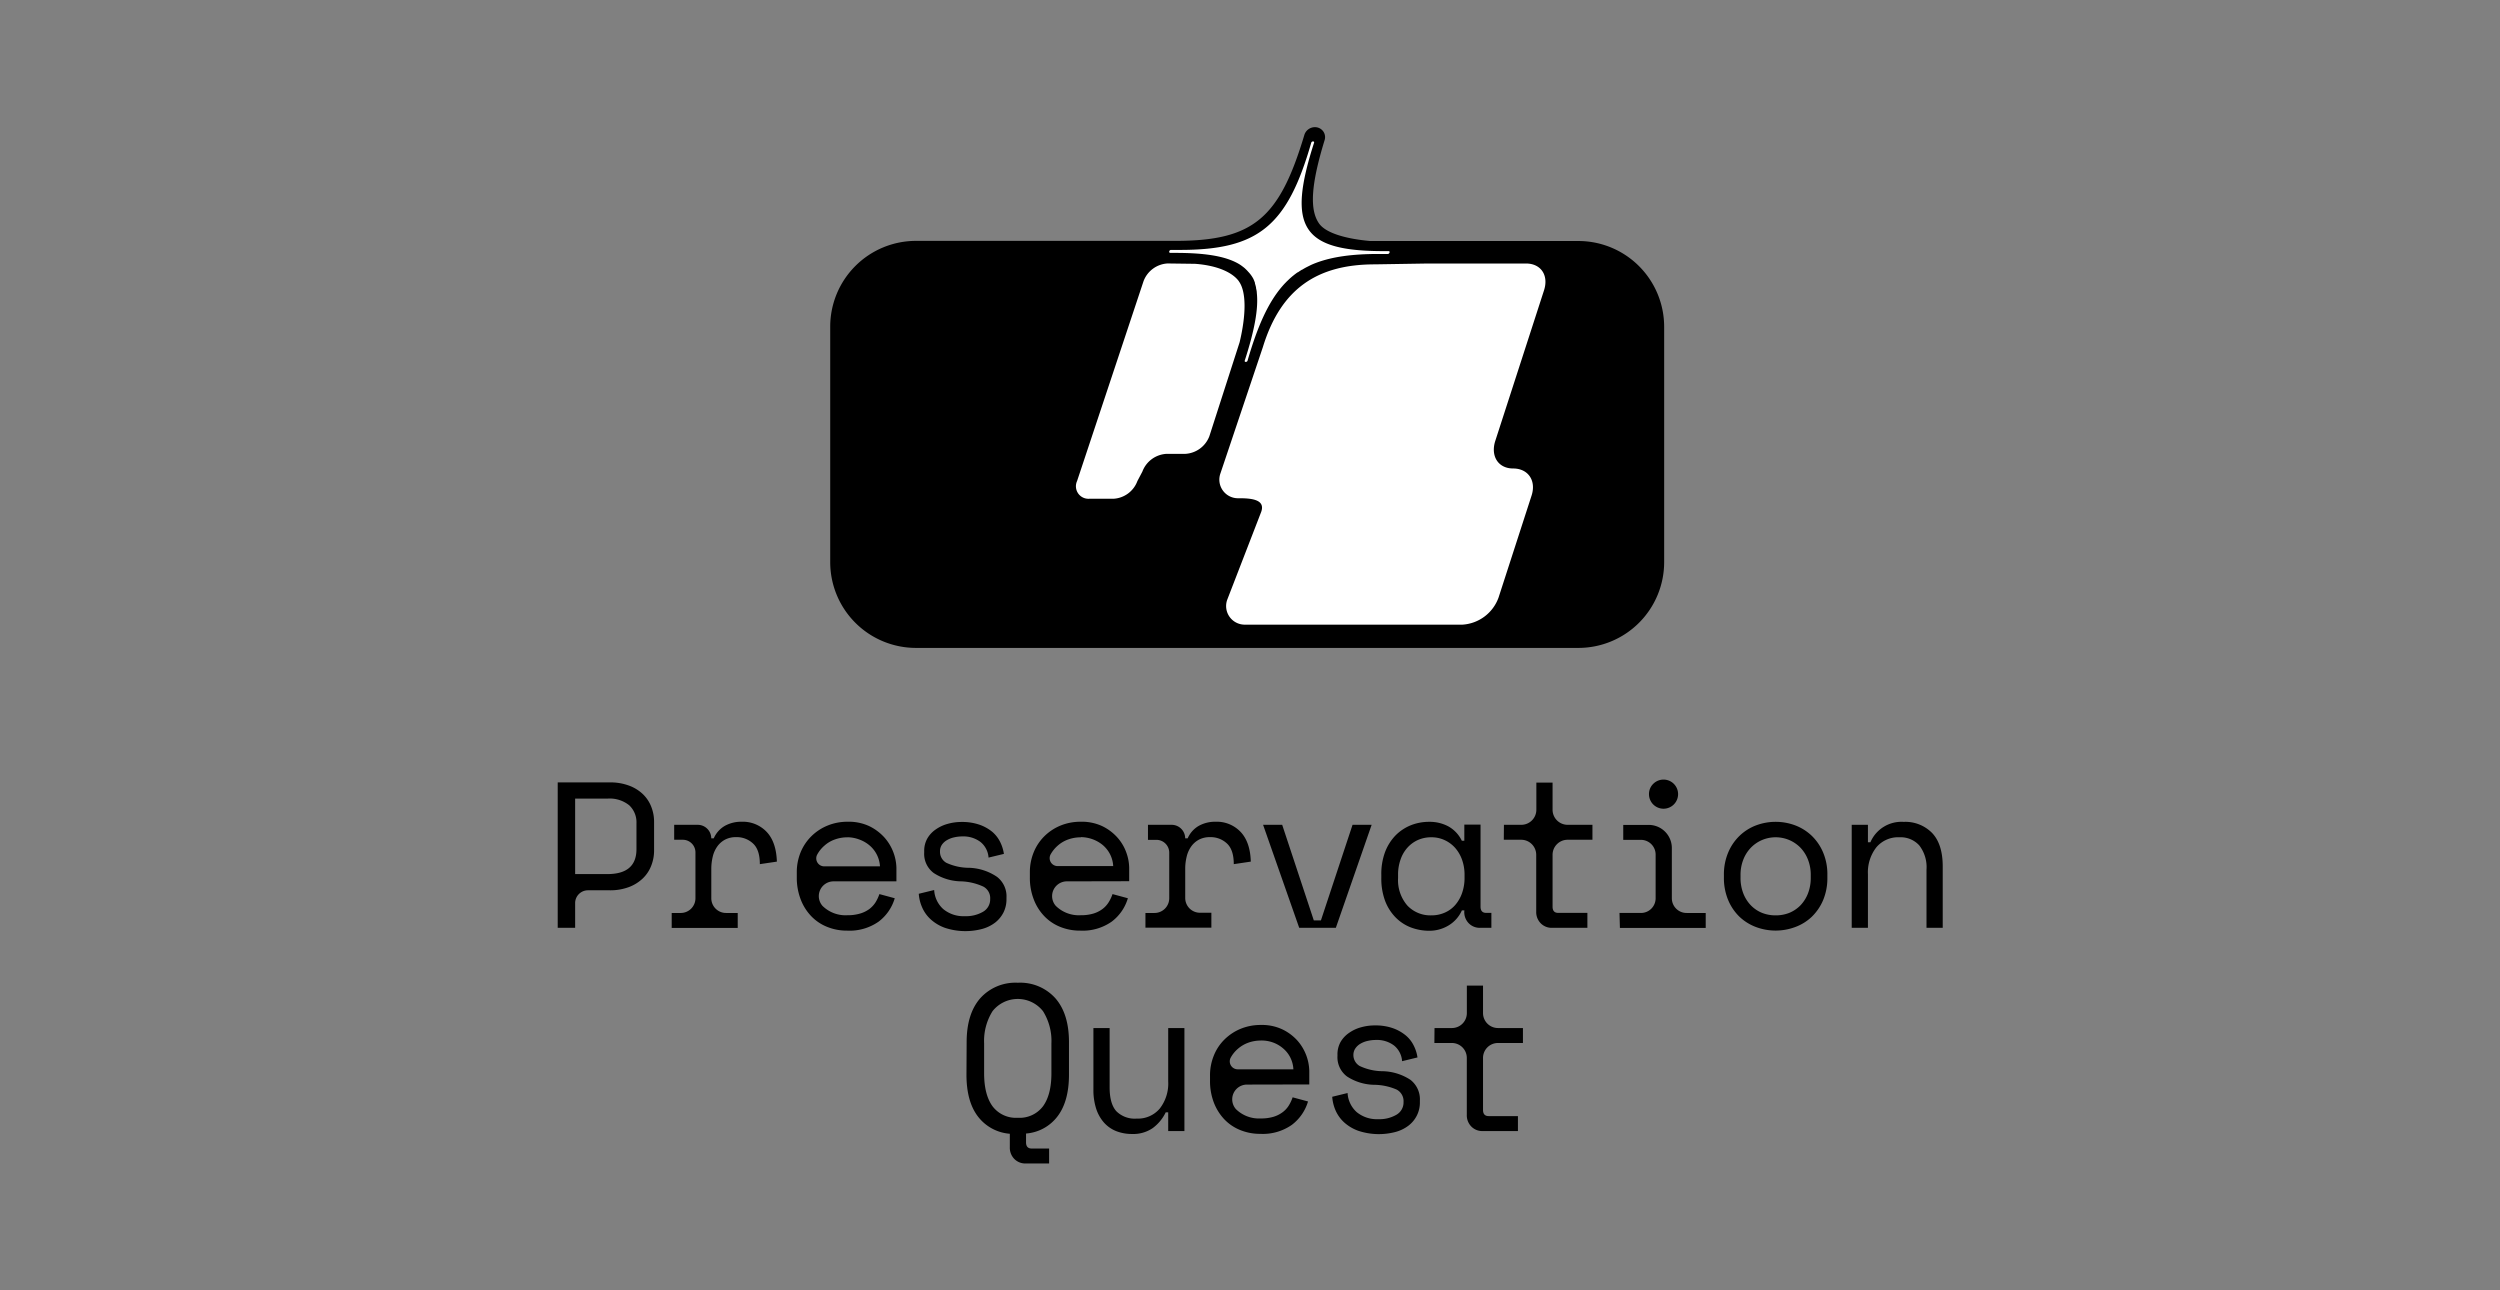 <?xml version="1.0" encoding="UTF-8" standalone="no"?>
<svg
   viewBox="0 0 310 160"
   version="1.1"
   id="svg174"
   sodipodi:docname="pq-hor300.svg"
   width="310"
   height="160"
   inkscape:version="1.2.2 (732a01da63, 2022-12-09)"
   xmlns:inkscape="http://www.inkscape.org/namespaces/inkscape"
   xmlns:sodipodi="http://sodipodi.sourceforge.net/DTD/sodipodi-0.dtd"
   xmlns="http://www.w3.org/2000/svg"
   xmlns:svg="http://www.w3.org/2000/svg">
  <rect x="0" y="0" width="310" height="160" fill="#808080" stroke="none"/>
  <sodipodi:namedview
     id="namedview176"
     pagecolor="#ffffff"
     bordercolor="#666666"
     borderopacity="1.0"
     inkscape:showpageshadow="2"
     inkscape:pageopacity="0.0"
     inkscape:pagecheckerboard="0"
     inkscape:deskcolor="#d1d1d1"
     showgrid="false"
     inkscape:zoom="4"
     inkscape:cx="154.125"
     inkscape:cy="114.75"
     inkscape:window-width="3840"
     inkscape:window-height="2089"
     inkscape:window-x="3832"
     inkscape:window-y="2152"
     inkscape:window-maximized="1"
     inkscape:current-layer="svg174" />
  <defs
     id="defs132">
    <style
       id="style130">.cls-1{fill:#fff;}</style>
  </defs>
  <g
     id="Layer_2"
     data-name="Layer 2"
     transform="matrix(0.56,0,0,0.56,69.156,15.768)"
     style="stroke-width:1.786">
    <g
       id="Layer_1-2"
       data-name="Layer 1"
       style="stroke-width:1.786">
      <path
         d="M 194.15,199.48 H 198 a 3.31,3.31 0 0 0 3.31,-3.31 v -6.08 h 3.58 v 6.07 a 3.32,3.32 0 0 0 3.32,3.32 h 5.52 v 3.31 h -5.53 a 3.31,3.31 0 0 0 -3.31,3.3 v 11.51 c 0,0.92 0.42,1.38 1.25,1.38 h 6.48 v 3.31 h -7.77 a 3.37,3.37 0 0 1 -2.55,-1 3.52,3.52 0 0 1 -1,-2.58 v -12.62 a 3.31,3.31 0 0 0 -3.31,-3.3 h -3.87 z"
         id="path134"
         style="stroke-width:1.786" />
      <path
         d="m 135.18,199.48 h 3.59 v 22.81 h -3.59 v -4.14 h -0.55 a 9.4,9.4 0 0 1 -2.9,3.5 7.6,7.6 0 0 1 -4.55,1.29 9.57,9.57 0 0 1 -3.48,-0.62 7.21,7.21 0 0 1 -2.71,-1.87 8.71,8.71 0 0 1 -1.75,-3.08 13.5,13.5 0 0 1 -0.62,-4.28 v -13.61 h 3.59 v 13.15 q 0,3.59 1.47,5.25 a 5.73,5.73 0 0 0 4.51,1.65 6.31,6.31 0 0 0 5.13,-2.23 9,9 0 0 0 1.86,-6 z"
         id="path136"
         style="stroke-width:1.786" />
      <path
         d="m 152.65,212 a 3.27,3.27 0 0 0 -2.48,5.43 v 0 a 7.28,7.28 0 0 0 5.52,2.07 9.48,9.48 0 0 0 2.81,-0.37 6.49,6.49 0 0 0 2,-1 5.41,5.41 0 0 0 1.38,-1.49 8.4,8.4 0 0 0 0.85,-1.82 l 3.41,0.92 a 10.09,10.09 0 0 1 -3.57,5.17 11.17,11.17 0 0 1 -7,2 11.55,11.55 0 0 1 -4.49,-0.86 10,10 0 0 1 -3.52,-2.41 11.28,11.28 0 0 1 -2.3,-3.73 13.29,13.29 0 0 1 -0.82,-4.78 v -1.1 a 11.59,11.59 0 0 1 0.85,-4.47 10.38,10.38 0 0 1 2.37,-3.56 11.1,11.1 0 0 1 3.56,-2.35 11.55,11.55 0 0 1 4.44,-0.85 10.61,10.61 0 0 1 4.85,1 10.73,10.73 0 0 1 3.36,2.55 10.56,10.56 0 0 1 2.55,6.62 v 3 z m 3.08,-9.75 a 8.16,8.16 0 0 0 -2.83,0.48 7.26,7.26 0 0 0 -2.3,1.36 7.09,7.09 0 0 0 -1.61,2 v 0 a 1.76,1.76 0 0 0 1.6,2.53 h 12.31 a 6.53,6.53 0 0 0 -0.71,-2.67 6.4,6.4 0 0 0 -1.61,-2 7.17,7.17 0 0 0 -2.25,-1.29 7.5,7.5 0 0 0 -2.6,-0.42 z"
         id="path138"
         style="stroke-width:1.786" />
      <path
         d="m 176.19,205.36 a 2.8,2.8 0 0 0 1.4,2.53 12.14,12.14 0 0 0 5.13,1.15 11.7,11.7 0 0 1 6.1,1.91 5.47,5.47 0 0 1 2.09,4.63 v 0.27 a 6.37,6.37 0 0 1 -0.67,3 6.48,6.48 0 0 1 -1.84,2.23 8.26,8.26 0 0 1 -2.85,1.4 14.43,14.43 0 0 1 -8.23,-0.23 9.44,9.44 0 0 1 -3.18,-1.88 7.87,7.87 0 0 1 -1.91,-2.67 9.14,9.14 0 0 1 -0.73,-3 l 3.4,-0.83 a 6.12,6.12 0 0 0 2,4.21 7,7 0 0 0 4.78,1.58 7.43,7.43 0 0 0 4.07,-1 3.13,3.13 0 0 0 1.54,-2.79 2.89,2.89 0 0 0 -1.52,-2.76 12.8,12.8 0 0 0 -4.92,-1.06 11.37,11.37 0 0 1 -6.07,-1.84 5.31,5.31 0 0 1 -2.12,-4.55 v -0.28 a 5.61,5.61 0 0 1 0.69,-2.82 6.21,6.21 0 0 1 1.87,-2 8.44,8.44 0 0 1 2.64,-1.24 11.19,11.19 0 0 1 3.09,-0.42 11.57,11.57 0 0 1 4,0.62 9.39,9.39 0 0 1 2.85,1.61 6.9,6.9 0 0 1 1.77,2.28 8.56,8.56 0 0 1 0.81,2.58 l -3.41,0.83 a 4.86,4.86 0 0 0 -1.77,-3.46 6.24,6.24 0 0 0 -4,-1.24 8.1,8.1 0 0 0 -1.86,0.21 5.38,5.38 0 0 0 -1.59,0.62 3.41,3.41 0 0 0 -1.1,1 2.55,2.55 0 0 0 -0.46,1.41 z"
         id="path140"
         style="stroke-width:1.786" />
      <path
         d="m 3.86,171.81 v 5.48 H 0 v -32.2 h 11.5 a 11.77,11.77 0 0 1 4.32,0.72 8.84,8.84 0 0 1 3.06,1.9 7.76,7.76 0 0 1 1.84,2.79 9,9 0 0 1 0.62,3.33 v 6.31 a 9.11,9.11 0 0 1 -0.62,3.36 7.75,7.75 0 0 1 -1.86,2.83 9,9 0 0 1 -3.08,1.93 11.74,11.74 0 0 1 -4.28,0.72 H 6.7 a 2.84,2.84 0 0 0 -2.84,2.83 z m 0,-6.42 H 11 q 6.44,0 6.44,-5.52 v -5.76 A 5.16,5.16 0 0 0 15.85,150.17 6.88,6.88 0 0 0 11,148.68 H 3.86 Z"
         id="path142"
         style="stroke-width:1.786" />
      <path
         d="M 25.79,154.48 H 31 a 3,3 0 0 1 3,3 h 0.55 a 5.89,5.89 0 0 1 2.48,-2.78 7.43,7.43 0 0 1 3.68,-0.9 7.27,7.27 0 0 1 5.57,2.26 q 2.11,2.25 2.25,6.57 l -3.77,0.56 c 0,-2.12 -0.5,-3.65 -1.52,-4.58 a 5.25,5.25 0 0 0 -3.72,-1.4 5.13,5.13 0 0 0 -2.46,0.55 5,5 0 0 0 -1.73,1.52 6.43,6.43 0 0 0 -1,2.25 11.6,11.6 0 0 0 -0.32,2.76 v 6.4 a 3.26,3.26 0 0 0 3.32,3.31 h 2.53 v 3.31 H 25.24 V 174 h 2 a 3.26,3.26 0 0 0 3.26,-3.26 v -10.15 a 2.8,2.8 0 0 0 -2.81,-2.8 h -1.9 z"
         id="path144"
         style="stroke-width:1.786" />
      <path
         d="m 61.11,167 a 3.27,3.27 0 0 0 -2.48,5.43 v 0 a 7.24,7.24 0 0 0 5.51,2.07 9.43,9.43 0 0 0 2.81,-0.37 6.44,6.44 0 0 0 2.05,-1 5.73,5.73 0 0 0 1.38,-1.49 9.15,9.15 0 0 0 0.85,-1.82 l 3.4,0.92 a 10,10 0 0 1 -3.56,5.17 11.18,11.18 0 0 1 -7,2 11.5,11.5 0 0 1 -4.48,-0.86 10,10 0 0 1 -3.52,-2.41 11.12,11.12 0 0 1 -2.3,-3.73 13.29,13.29 0 0 1 -0.83,-4.78 v -1.1 a 11.59,11.59 0 0 1 0.85,-4.47 10.68,10.68 0 0 1 2.39,-3.56 11,11 0 0 1 3.57,-2.35 11.54,11.54 0 0 1 4.43,-0.85 10.68,10.68 0 0 1 4.86,1 11,11 0 0 1 3.36,2.55 10.56,10.56 0 0 1 2.6,6.65 v 3 z m 3.07,-9.75 a 8.11,8.11 0 0 0 -2.82,0.48 6.87,6.87 0 0 0 -2.3,1.36 7.09,7.09 0 0 0 -1.61,2 v 0 A 1.77,1.77 0 0 0 59,163.68 H 71.36 A 6.57,6.57 0 0 0 69,159 a 7.28,7.28 0 0 0 -2.26,-1.28 7.46,7.46 0 0 0 -2.56,-0.48 z"
         id="path146"
         style="stroke-width:1.786" />
      <path
         d="m 84.65,160.36 a 2.79,2.79 0 0 0 1.4,2.53 12.06,12.06 0 0 0 5.13,1.11 11.63,11.63 0 0 1 6.09,2 5.45,5.45 0 0 1 2.1,4.63 v 0.27 a 6.49,6.49 0 0 1 -0.67,3 6.71,6.71 0 0 1 -1.84,2.23 8.35,8.35 0 0 1 -2.85,1.4 14.46,14.46 0 0 1 -8.24,-0.23 9.39,9.39 0 0 1 -3.17,-1.88 7.74,7.74 0 0 1 -1.91,-2.67 8.92,8.92 0 0 1 -0.74,-3 l 3.41,-0.83 a 6.11,6.11 0 0 0 2,4.21 7,7 0 0 0 4.79,1.58 7.46,7.46 0 0 0 4.07,-1 3.15,3.15 0 0 0 1.54,-2.79 2.89,2.89 0 0 0 -1.52,-2.76 12.8,12.8 0 0 0 -4.9,-1.16 11.37,11.37 0 0 1 -6.07,-1.84 5.28,5.28 0 0 1 -2.12,-4.55 v -0.28 a 5.61,5.61 0 0 1 0.69,-2.82 6.18,6.18 0 0 1 1.86,-2 8.49,8.49 0 0 1 2.65,-1.24 11.17,11.17 0 0 1 3.08,-0.42 11.68,11.68 0 0 1 4,0.62 9.31,9.31 0 0 1 2.85,1.61 7.17,7.17 0 0 1 1.72,2.26 8.83,8.83 0 0 1 0.8,2.58 l -3.4,0.82 a 4.86,4.86 0 0 0 -1.77,-3.45 6.27,6.27 0 0 0 -4,-1.24 8.16,8.16 0 0 0 -1.86,0.21 5.38,5.38 0 0 0 -1.59,0.62 3.41,3.41 0 0 0 -1.1,1 2.54,2.54 0 0 0 -0.43,1.48 z"
         id="path148"
         style="stroke-width:1.786" />
      <path
         d="m 112.78,167 a 3.27,3.27 0 0 0 -2.49,5.43 v 0 a 7.28,7.28 0 0 0 5.52,2.07 9.48,9.48 0 0 0 2.81,-0.37 6.44,6.44 0 0 0 2,-1 5.52,5.52 0 0 0 1.37,-1.49 8.66,8.66 0 0 0 0.86,-1.82 l 3.4,0.92 a 10,10 0 0 1 -3.57,5.17 11.17,11.17 0 0 1 -7,2 11.55,11.55 0 0 1 -4.49,-0.86 10,10 0 0 1 -3.51,-2.41 11,11 0 0 1 -2.3,-3.73 13.07,13.07 0 0 1 -0.83,-4.78 v -1.1 a 11.59,11.59 0 0 1 0.85,-4.47 10.68,10.68 0 0 1 2.37,-3.56 11.1,11.1 0 0 1 3.56,-2.35 11.63,11.63 0 0 1 4.44,-0.85 10.68,10.68 0 0 1 4.86,1 10.81,10.81 0 0 1 3.35,2.55 10.15,10.15 0 0 1 1.94,3.31 10.31,10.31 0 0 1 0.62,3.31 v 3 z m 3.07,-9.75 a 8.2,8.2 0 0 0 -2.83,0.48 7.08,7.08 0 0 0 -2.3,1.36 7.27,7.27 0 0 0 -1.61,2 v 0 a 1.76,1.76 0 0 0 1.6,2.53 H 123 a 6.53,6.53 0 0 0 -0.72,-2.67 6.67,6.67 0 0 0 -1.6,-2 7.73,7.73 0 0 0 -4.86,-1.74 z"
         id="path150"
         style="stroke-width:1.786" />
      <path
         d="m 130.7,154.48 h 5.24 a 3,3 0 0 1 3,3 h 0.55 a 5.89,5.89 0 0 1 2.48,-2.78 7.43,7.43 0 0 1 3.68,-0.9 7.27,7.27 0 0 1 5.57,2.26 q 2.12,2.25 2.25,6.57 l -3.77,0.56 q 0,-3.18 -1.52,-4.58 a 5.25,5.25 0 0 0 -3.72,-1.4 5.13,5.13 0 0 0 -2.46,0.55 5,5 0 0 0 -1.73,1.52 6.43,6.43 0 0 0 -1,2.25 11.11,11.11 0 0 0 -0.32,2.76 v 6.4 a 3.26,3.26 0 0 0 3.26,3.26 h 2.53 v 3.31 h -14.6 V 174 h 2 a 3.26,3.26 0 0 0 3.27,-3.26 v -10.1 a 2.84,2.84 0 0 0 -2.84,-2.83 h -1.87 z"
         id="path152"
         style="stroke-width:1.786" />
      <path
         d="m 172.3,177.29 h -8.11 l -8,-22.81 h 4.23 l 7,21.16 H 169 l 7,-21.16 h 4.23 z"
         id="path154"
         style="stroke-width:1.786" />
      <path
         d="m 200.76,173.43 h -0.55 a 7.39,7.39 0 0 1 -3.06,3.4 8.19,8.19 0 0 1 -4.11,1.11 11.47,11.47 0 0 1 -4.19,-0.76 9.53,9.53 0 0 1 -3.38,-2.26 10.63,10.63 0 0 1 -2.28,-3.65 14.09,14.09 0 0 1 -0.82,-5 v -0.73 a 13.89,13.89 0 0 1 0.82,-5 10.78,10.78 0 0 1 2.28,-3.66 10,10 0 0 1 3.38,-2.28 10.84,10.84 0 0 1 4.1,-0.78 8.77,8.77 0 0 1 4.25,1 7.23,7.23 0 0 1 3,3.19 h 0.55 v -3.58 h 3.59 v 18.17 c 0,0.92 0.42,1.38 1.24,1.38 h 1.16 v 3.31 h -2.44 a 3.4,3.4 0 0 1 -2.56,-1 3.52,3.52 0 0 1 -1,-2.58 z m -7.35,1.1 a 7.22,7.22 0 0 0 3,-0.6 6.44,6.44 0 0 0 2.33,-1.7 8.11,8.11 0 0 0 1.51,-2.64 10.07,10.07 0 0 0 0.55,-3.43 v -0.55 a 9.86,9.86 0 0 0 -0.55,-3.38 8,8 0 0 0 -1.54,-2.65 7.1,7.1 0 0 0 -2.34,-1.72 6.87,6.87 0 0 0 -2.92,-0.62 7.26,7.26 0 0 0 -2.95,0.59 7,7 0 0 0 -2.32,1.68 7.52,7.52 0 0 0 -1.54,2.63 9.86,9.86 0 0 0 -0.56,3.38 v 0.73 a 8.6,8.6 0 0 0 2.05,6.1 7,7 0 0 0 5.28,2.18 z"
         id="path156"
         style="stroke-width:1.786" />
      <path
         d="m 209.52,154.48 h 3.84 a 3.34,3.34 0 0 0 3.34,-3.34 v -6 h 3.59 v 6 a 3.34,3.34 0 0 0 3.34,3.34 h 5.49 v 3.31 h -5.49 a 3.33,3.33 0 0 0 -3.34,3.34 v 11.47 c 0,0.92 0.41,1.38 1.24,1.38 H 228 v 3.31 h -7.78 a 3.39,3.39 0 0 1 -2.55,-1 3.52,3.52 0 0 1 -1,-2.58 v -12.58 a 3.33,3.33 0 0 0 -3.34,-3.34 h -3.84 z"
         id="path158"
         style="stroke-width:1.786" />
      <path
         d="m 235.11,174 h 4.75 a 3.25,3.25 0 0 0 3.25,-3.25 v -9.68 a 3.26,3.26 0 0 0 -3.26,-3.26 h -3.91 v -3.31 h 5.63 a 5.12,5.12 0 0 1 5.13,5.12 v 11.13 A 3.26,3.26 0 0 0 250,174 h 4.2 v 3.31 h -19 z m 6.53,-26.31 a 3.14,3.14 0 0 1 0.94,-2.28 3.224,3.224 0 0 1 4.56,4.56 3.22,3.22 0 0 1 -5.5,-2.28 z"
         id="path160"
         style="stroke-width:1.786" />
      <path
         d="m 281.14,166.16 a 12.62,12.62 0 0 1 -0.94,5 11.27,11.27 0 0 1 -2.51,3.68 10.6,10.6 0 0 1 -3.66,2.27 12.4,12.4 0 0 1 -8.71,0 10.8,10.8 0 0 1 -3.64,-2.27 11.1,11.1 0 0 1 -2.5,-3.68 12.62,12.62 0 0 1 -0.95,-5 v -0.55 a 12.44,12.44 0 0 1 0.95,-5 11.1,11.1 0 0 1 2.53,-3.71 10.77,10.77 0 0 1 3.65,-2.3 12.38,12.38 0 0 1 8.65,0 10.91,10.91 0 0 1 3.66,2.3 11.25,11.25 0 0 1 2.53,3.71 12.44,12.44 0 0 1 0.94,5 z m -11.45,8.37 a 8.09,8.09 0 0 0 3.06,-0.57 7.38,7.38 0 0 0 2.46,-1.68 8,8 0 0 0 1.65,-2.65 9.46,9.46 0 0 0 0.6,-3.47 v -0.55 a 9.2,9.2 0 0 0 -0.6,-3.38 8,8 0 0 0 -1.65,-2.65 7.71,7.71 0 0 0 -2.49,-1.72 7.74,7.74 0 0 0 -6.07,0 7.56,7.56 0 0 0 -2.48,1.72 7.9,7.9 0 0 0 -1.66,2.65 9.2,9.2 0 0 0 -0.6,3.38 v 0.55 a 9.46,9.46 0 0 0 0.6,3.47 7.9,7.9 0 0 0 1.66,2.65 7.19,7.19 0 0 0 2.46,1.68 8,8 0 0 0 3.06,0.57 z"
         id="path162"
         style="stroke-width:1.786" />
      <path
         d="m 290.12,177.29 h -3.59 v -22.81 h 3.59 v 3.86 h 0.55 a 7.47,7.47 0 0 1 7.36,-4.51 8.28,8.28 0 0 1 6.3,2.46 c 1.56,1.64 2.35,4.11 2.35,7.39 v 13.61 h -3.59 v -12.88 a 7.86,7.86 0 0 0 -1.61,-5.38 5.57,5.57 0 0 0 -4.37,-1.79 6.31,6.31 0 0 0 -5.13,2.23 9,9 0 0 0 -1.86,5.95 z"
         id="path164"
         style="stroke-width:1.786" />
      <path
         d="m 90.55,202.6 q 0,-6.25 3,-9.7 a 10.45,10.45 0 0 1 8.33,-3.45 10.45,10.45 0 0 1 8.33,3.45 q 3,3.45 3,9.7 v 7.18 q 0,5.9 -2.51,9.22 a 9.67,9.67 0 0 1 -7,3.84 v 1.94 c 0,0.92 0.42,1.38 1.25,1.38 h 3.86 v 3.31 h -5.15 a 3.41,3.41 0 0 1 -2.55,-1 3.55,3.55 0 0 1 -1,-2.58 v -3 A 9.8,9.8 0 0 1 93,219 c -1.66,-2.21 -2.49,-5.27 -2.49,-9.2 z m 11.32,16.75 a 6.48,6.48 0 0 0 5.59,-2.55 q 1.86,-2.56 1.86,-7.3 v -6.62 a 12.39,12.39 0 0 0 -1.86,-7.13 7.12,7.12 0 0 0 -11.18,0 12.39,12.39 0 0 0 -1.86,7.13 v 6.62 q 0,4.74 1.86,7.3 a 6.48,6.48 0 0 0 5.59,2.55 z"
         id="path166"
         style="stroke-width:1.786" />
      <path
         d="m 226,25.21 h -46.11 c -5.27,-0.47 -9.73,-1.72 -11.26,-3.82 -2.17,-3 -1.87,-8.56 1.17,-18.47 a 2.21,2.21 0 0 0 -0.3,-2 2.26,2.26 0 0 0 -1.84,-0.92 2.45,2.45 0 0 0 -2.34,1.75 c -5.51,18.39 -11.26,23.43 -28.52,23.43 h -2.6 -54.86 a 19,19 0 0 0 -19,19 v 52.13 a 19,19 0 0 0 19,19 H 226 a 19,19 0 0 0 19,-19 V 44.19 A 19,19 0 0 0 226,25.21 Z"
         id="path168"
         style="stroke-width:1.786" />
      <path
         class="cls-1"
         d="m 135.79,27.18 v 0 h 2.06 c 17.35,0 23.73,-5.39 29,-23.73 a 0.4,0.4 0 0 1 0.4,-0.29 c 0.16,0 0.29,0.09 0.23,0.29 -6,18.68 -2.75,24 15.39,24 H 184 c 0.39,0 0.19,0.63 -0.19,0.63 v 0 h -2.06 c -5.71,0 -10.22,0.59 -13.91,2 v 0 c -0.37,0.14 -0.72,0.29 -1.07,0.45 v 0 l -1,0.5 v 0 c -0.32,0.17 -0.63,0.35 -0.94,0.54 h -0.05 q -0.44,0.27 -0.87,0.57 h -0.07 c -0.28,0.19 -0.54,0.4 -0.81,0.6 l -0.09,0.08 c -0.26,0.2 -0.51,0.42 -0.76,0.64 l -0.1,0.09 -0.73,0.7 -0.08,0.09 q -0.41,0.41 -0.78,0.84 v 0 c -3.2,3.68 -5.56,9 -7.73,16.51 a 0.4,0.4 0 0 1 -0.4,0.29 c -0.16,0 -0.29,-0.09 -0.23,-0.29 2.11,-6.53 3.07,-11.42 2.67,-15 0,-0.37 -0.1,-0.73 -0.17,-1.07 v -0.13 c -0.07,-0.31 -0.15,-0.6 -0.24,-0.88 a 0.5,0.5 0 0 0 0,-0.13 7.84,7.84 0 0 0 -0.35,-0.89 v 0 A 7.1,7.1 0 0 0 152.88,32 v 0 a 7.23,7.23 0 0 0 -0.61,-0.63 l -0.11,-0.11 c -0.21,-0.18 -0.43,-0.35 -0.66,-0.52 l -0.12,-0.09 a 8.1,8.1 0 0 0 -0.85,-0.53 v 0 c -3,-1.63 -7.46,-2.28 -13.79,-2.28 h -1.1 c -0.43,-0.03 -0.23,-0.66 0.15,-0.66 z m 82.61,8.94 c 1.07,-3.32 -0.69,-5.93 -4,-5.93 h -21.74 l -11.74,0.19 c -12.74,0 -20.8,5.39 -24.77,18.3 l -9.41,28 a 4.12,4.12 0 0 0 3.86,5.49 h 0.4 c 2.82,0 5.71,0.37 4.78,3 l -7.54,19.5 a 4.12,4.12 0 0 0 3.86,5.49 h 48.23 a 9.1,9.1 0 0 0 8,-6 l 7.31,-22.58 c 1.08,-3.31 -0.76,-6 -4.07,-6 -3.31,0 -5,-2.71 -4,-6 z m -67.57,-2 c -1.38,-1.9 -4.66,-3.49 -9.7,-3.86 l -6.08,-0.08 a 6.05,6.05 0 0 0 -5.33,3.92 L 115,78.36 a 2.77,2.77 0 0 0 2.72,3.92 h 5.37 a 6,6 0 0 0 5.27,-3.92 l 1.1,-2.09 a 6.06,6.06 0 0 1 5.33,-3.93 h 4.17 a 6.06,6.06 0 0 0 5.34,-3.92 L 151,47.61 c 1.46,-6.14 1.49,-11.19 -0.17,-13.47 z"
         id="path170"
         style="stroke-width:1.786" />
    </g>
  </g>
</svg>
